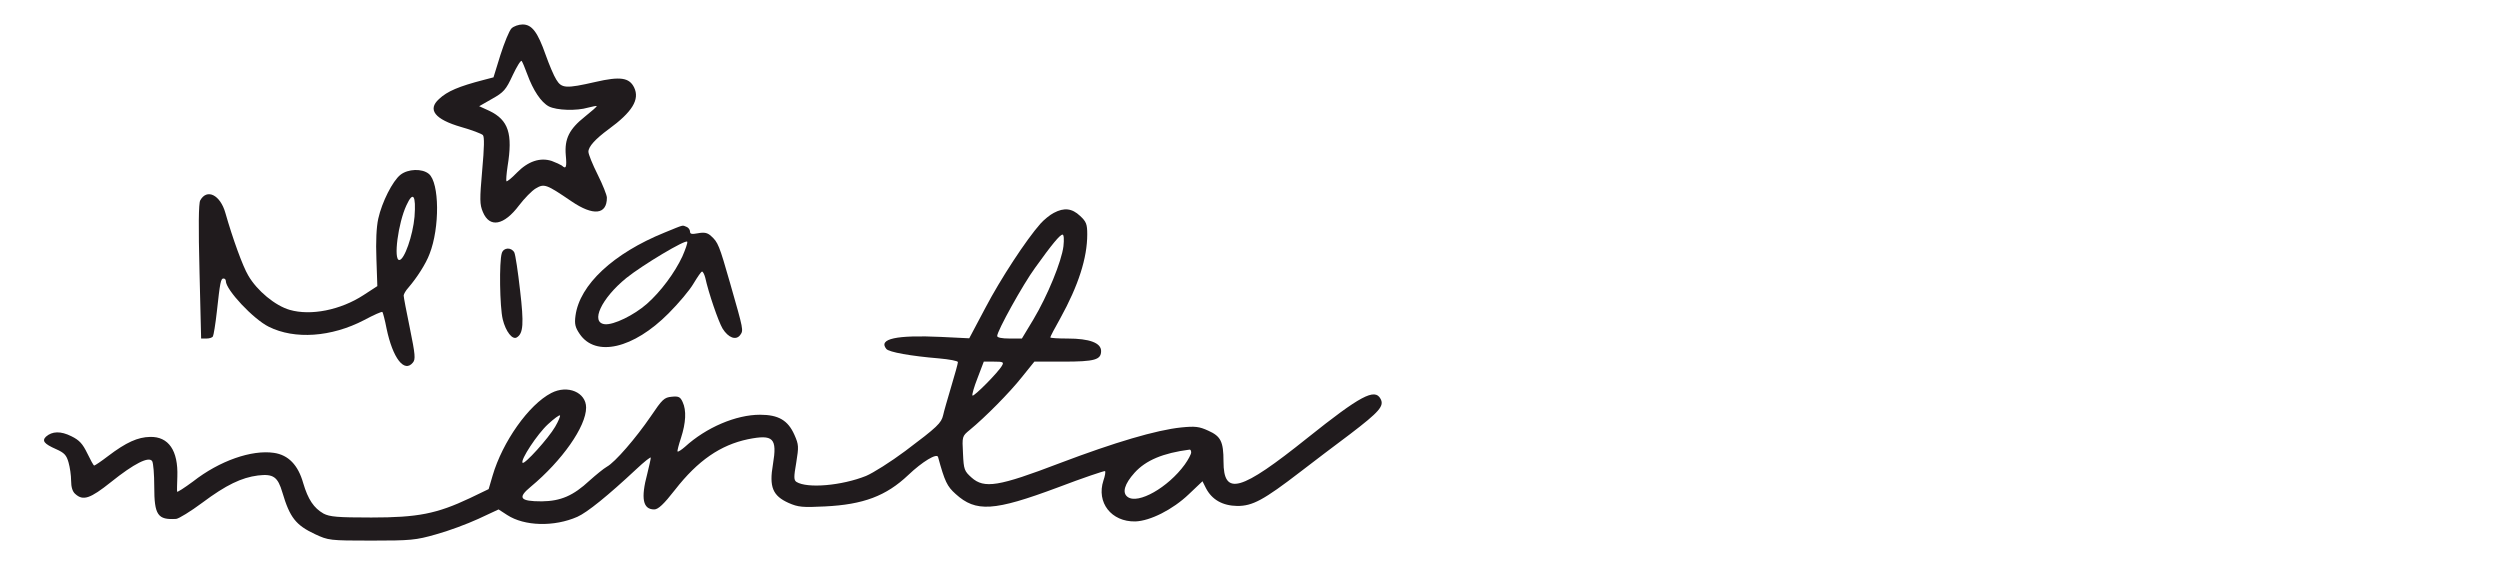 <svg width="1022" height="231" viewBox="0 0 1022 231" fill="none" xmlns="http://www.w3.org/2000/svg">
<path d="M209.106 11.605C208.162 12.549 206.179 17.458 204.574 22.462L201.742 31.619L197.777 32.658C187.581 35.301 182.861 37.284 179.462 40.494C174.647 44.837 177.763 48.802 188.525 51.917C192.868 53.145 196.833 54.655 197.399 55.222C198.06 55.882 197.966 60.32 197.116 69.666C196.078 81.561 196.078 83.544 197.399 86.659C200.137 93.268 205.991 92.23 212.222 83.922C214.393 81.089 217.414 77.974 219.019 77.03C222.512 74.953 223.362 75.331 233.652 82.317C242.527 88.359 248.097 87.792 248.097 80.806C248.097 79.768 246.397 75.519 244.32 71.365C242.243 67.211 240.544 63.057 240.544 62.019C240.544 59.942 243.376 56.827 248.758 52.861C258.482 45.781 261.597 40.683 259.237 35.773C257.254 31.714 253.572 31.148 243.376 33.508C231.386 36.245 229.593 36.151 227.421 32.564C226.383 30.959 224.495 26.427 223.078 22.462C219.774 13.021 217.414 10 213.638 10C212.033 10 209.956 10.755 209.106 11.605ZM215.526 30.298C217.98 37.001 221.19 41.816 224.4 43.515C227.61 45.12 235.635 45.403 240.45 43.987C242.243 43.515 243.848 43.232 243.943 43.326C244.132 43.515 241.96 45.403 239.128 47.669C232.708 52.767 230.726 56.732 231.292 63.435C231.764 68.439 231.386 69.288 229.687 67.683C229.121 67.306 227.327 66.456 225.533 65.795C220.813 64.285 215.903 65.89 211.277 70.61C209.2 72.781 207.312 74.292 207.029 74.103C206.84 73.82 207.029 71.082 207.501 67.967C209.672 54.655 207.879 49.085 200.043 45.309L195.889 43.42L201.176 40.4C205.896 37.756 206.84 36.718 209.578 30.77C211.277 27.182 212.882 24.539 213.26 24.916C213.543 25.294 214.582 27.654 215.526 30.298Z" fill="#201B1D"/>
<path d="M163.696 71.459C160.486 74.007 156.143 82.599 154.632 89.396C153.877 92.795 153.594 98.837 153.877 105.823L154.255 116.963L148.59 120.645C139.15 126.781 127.065 129.142 118.474 126.687C112.526 124.988 105.068 118.851 101.481 112.62C99.215 108.844 95.061 97.326 92.134 87.036C90.057 79.672 84.582 76.934 81.844 81.938C81.183 83.165 81.088 92.7 81.56 111.11L82.221 138.394H84.393C85.62 138.394 86.753 138.016 87.036 137.544C87.319 137.072 88.075 132.54 88.641 127.442C89.963 115.358 90.246 113.847 91.379 113.847C91.945 113.847 92.323 114.32 92.323 114.886C92.323 118.473 103.558 130.463 109.883 133.579C120.457 138.866 135.468 137.827 148.874 130.841C152.744 128.764 156.143 127.253 156.332 127.537C156.521 127.726 157.37 130.841 158.031 134.334C160.58 146.513 165.301 152.555 168.794 148.212C169.927 146.89 169.738 144.908 167.566 134.24C166.15 127.442 165.017 121.4 165.017 120.834C165.017 120.267 165.867 118.757 167 117.529C170.399 113.564 174.081 107.9 175.591 103.84C179.839 93.078 179.651 74.668 175.308 71.081C172.57 68.815 166.811 69.004 163.696 71.459ZM169.455 88.641C168.794 96.194 165.301 106.295 163.224 106.295C160.769 106.295 162.752 91.19 166.15 83.92C168.888 77.973 170.115 79.766 169.455 88.641Z" fill="#201B1D"/>
<path d="M430.778 87.035C429.267 87.79 426.718 89.867 425.302 91.472C419.543 97.987 409.064 113.941 402.833 125.836L396.224 138.298L384.706 137.732C366.486 136.882 358.933 138.487 362.332 142.641C363.37 143.963 372.433 145.568 383.857 146.512C388.105 146.889 391.598 147.55 391.598 148.022C391.598 148.589 390.371 153.026 388.86 158.03C387.35 163.128 385.839 168.32 385.556 169.736C384.801 172.946 383.29 174.457 370.073 184.37C364.125 188.807 356.95 193.338 354.024 194.566C344.111 198.531 330.044 199.758 325.607 197.02C324.474 196.265 324.474 195.038 325.512 189.09C326.551 182.576 326.551 181.821 324.757 177.761C322.114 171.813 318.243 169.547 310.69 169.547C300.872 169.547 288.693 174.74 280.008 182.67C278.592 183.898 277.175 184.842 276.987 184.558C276.798 184.37 277.459 181.821 278.403 178.988C280.385 172.852 280.669 167.754 279.064 164.355C278.12 162.278 277.459 161.9 274.626 162.184C271.511 162.467 270.756 163.222 266.035 170.208C259.899 179.177 251.402 188.996 248.098 190.789C246.776 191.545 243.661 194.094 241.017 196.454C234.314 202.685 229.216 204.856 221.475 204.951C212.506 204.951 211.467 203.534 216.943 199.003C229.782 188.335 239.601 174.362 239.601 166.621C239.601 160.39 232.048 157.18 225.345 160.673C216.188 165.394 205.425 180.593 201.366 194.471L199.761 199.947L192.114 203.629C178.519 210.049 170.777 211.559 151.801 211.559C137.923 211.559 134.808 211.276 132.259 209.954C128.294 207.688 125.933 204.195 123.951 197.492C121.874 190.128 117.909 185.975 111.961 185.125C102.898 183.803 89.775 188.335 78.918 196.831C75.331 199.475 72.404 201.363 72.404 200.985C72.309 200.608 72.404 197.776 72.498 194.849C72.876 184.181 68.911 178.422 61.358 178.611C56.355 178.705 51.634 180.782 44.176 186.447C41.344 188.618 38.795 190.317 38.511 190.317C38.228 190.317 37.001 188.051 35.679 185.314C33.791 181.443 32.469 179.932 29.165 178.327C24.822 176.156 21.329 176.25 18.78 178.516C17.081 180.216 18.025 181.443 22.934 183.614C26.333 185.125 27.182 186.069 28.032 189.09C28.598 191.073 29.071 194.377 29.071 196.548C29.071 199.097 29.637 200.985 30.77 201.93C33.98 204.856 36.906 203.818 45.309 197.115C54.844 189.468 60.886 186.447 62.208 188.524C62.68 189.279 63.057 193.905 63.057 198.908C63.057 210.615 64.474 212.598 72.026 212.126C73.065 212.031 77.88 209.105 82.694 205.517C92.418 198.248 98.744 195.227 105.447 194.377C111.772 193.622 113.566 194.943 115.454 201.363C118.475 211.559 120.93 214.675 128.766 218.357C134.241 220.906 134.713 221 151.801 221C167.851 221 170.022 220.811 178.236 218.451C183.145 217.129 190.981 214.203 195.512 212.126L203.82 208.255L207.313 210.521C214.394 215.147 226.573 215.43 236.013 211.276C240.073 209.482 248.57 202.59 260.088 191.828C263.392 188.712 266.035 186.635 266.035 187.107C266.035 187.674 265.374 190.506 264.619 193.622C261.881 203.818 262.825 208.255 267.451 208.255C269.056 208.255 271.322 206.178 275.948 200.23C285.295 188.24 294.547 181.915 305.781 179.555C316.166 177.478 317.771 179.083 315.977 189.845C314.372 199.097 315.883 202.685 322.397 205.611C326.268 207.311 328.061 207.5 337.219 207.028C352.891 206.272 362.237 202.779 371.3 194.188C377.059 188.712 383.007 185.125 383.479 186.824C386.217 196.831 387.161 198.814 390.654 201.93C398.962 209.482 406.326 209.01 432.383 199.286C442.768 195.321 451.548 192.394 451.736 192.583C452.02 192.866 451.736 194.566 451.076 196.454C448.149 205.423 454.285 213.353 464.104 213.164C470.146 212.975 479.398 208.349 486.007 202.024L491.577 196.737L492.993 199.569C495.447 204.29 499.79 206.744 505.832 206.839C512.063 206.839 516.5 204.479 531.606 192.866C536.893 188.807 546.05 181.821 551.904 177.478C563.893 168.32 565.97 165.96 564.365 163.033C562.005 158.596 556.057 161.806 534.532 178.988C507.06 200.985 500.168 202.968 500.168 188.618C500.168 180.499 499.035 178.327 493.937 176.062C490.255 174.362 488.556 174.173 482.891 174.74C472.789 175.778 455.796 180.782 433.138 189.373C408.214 198.908 402.361 199.853 397.168 195.227C394.242 192.583 393.958 192.017 393.675 185.408C393.298 178.422 393.298 178.327 396.413 175.778C402.738 170.586 412.746 160.484 417.749 154.159L422.847 147.834H434.648C447.582 147.834 450.131 147.078 450.131 143.491C450.131 140.187 445.411 138.393 436.442 138.393C432.571 138.393 429.362 138.204 429.362 137.921C429.362 137.637 431.155 134.144 433.421 130.179C440.879 116.679 444.467 105.444 444.467 95.815C444.467 91.661 444.089 90.623 441.54 88.263C438.236 85.147 435.026 84.769 430.778 87.035ZM434.743 100.629C433.988 106.86 428.229 120.927 422.47 130.557L417.749 138.393H412.746C409.536 138.393 407.648 138.015 407.648 137.354C407.648 135.277 418.221 116.207 423.131 109.504C430.022 99.875 433.327 95.909 434.365 95.909C434.932 95.909 435.026 97.892 434.743 100.629ZM409.63 149.439C408.309 151.988 398.112 162.278 397.546 161.712C397.263 161.428 398.207 158.124 399.623 154.537L402.172 147.834H406.326C410.008 147.834 410.48 148.022 409.63 149.439ZM226.95 174.457C224.212 179.177 214.394 190.034 213.639 189.184C212.6 188.146 219.681 177.383 224.024 173.418C226.478 171.152 228.65 169.547 228.933 169.831C229.122 170.114 228.272 172.191 226.95 174.457ZM486.951 184.936C486.951 185.691 485.723 187.957 484.307 189.94C477.51 199.286 465.237 206.272 460.988 203.157C458.628 201.457 459.667 197.87 463.821 193.244C468.447 188.146 475.433 185.219 486.29 183.803C486.667 183.709 486.951 184.275 486.951 184.936Z" fill="#201B1D"/>
<path d="M271.702 95.061C250.743 103.557 236.96 116.397 235.261 129.048C234.788 132.446 235.166 133.862 236.96 136.506C243.474 146.136 258.957 142.548 273.307 128.104C277.367 124.044 281.993 118.568 283.503 115.925C285.108 113.281 286.619 111.016 286.996 111.016C287.374 111.016 287.94 112.149 288.318 113.565C289.64 119.701 293.699 131.502 295.399 134.335C297.759 138.111 300.874 139.244 302.574 136.978C303.99 134.995 303.99 135.09 298.514 115.925C293.982 100.064 293.51 99.026 290.678 96.477C289.262 95.155 287.94 94.872 285.391 95.344C282.842 95.816 282.087 95.722 282.087 94.683C282.087 93.928 281.426 92.984 280.576 92.7C278.783 92.04 280.01 91.662 271.702 95.061ZM278.972 104.785C275.856 111.488 270.192 119.135 264.433 124.233C259.146 128.859 250.838 132.918 247.25 132.541C241.208 131.88 245.834 121.967 256.03 113.659C262.733 108.278 280.576 97.61 280.954 98.837C281.143 99.309 280.199 101.952 278.972 104.785Z" fill="#201B1D"/>
<path d="M205.143 103.464C204.01 106.957 204.294 125.556 205.521 130.559C206.748 135.563 209.486 139.056 211.28 137.923C213.923 136.318 214.206 132.353 212.601 118.664C211.752 111.111 210.713 104.125 210.241 103.181C209.014 101.01 205.898 101.104 205.143 103.464Z" fill="#201B1D"/>
</svg>
